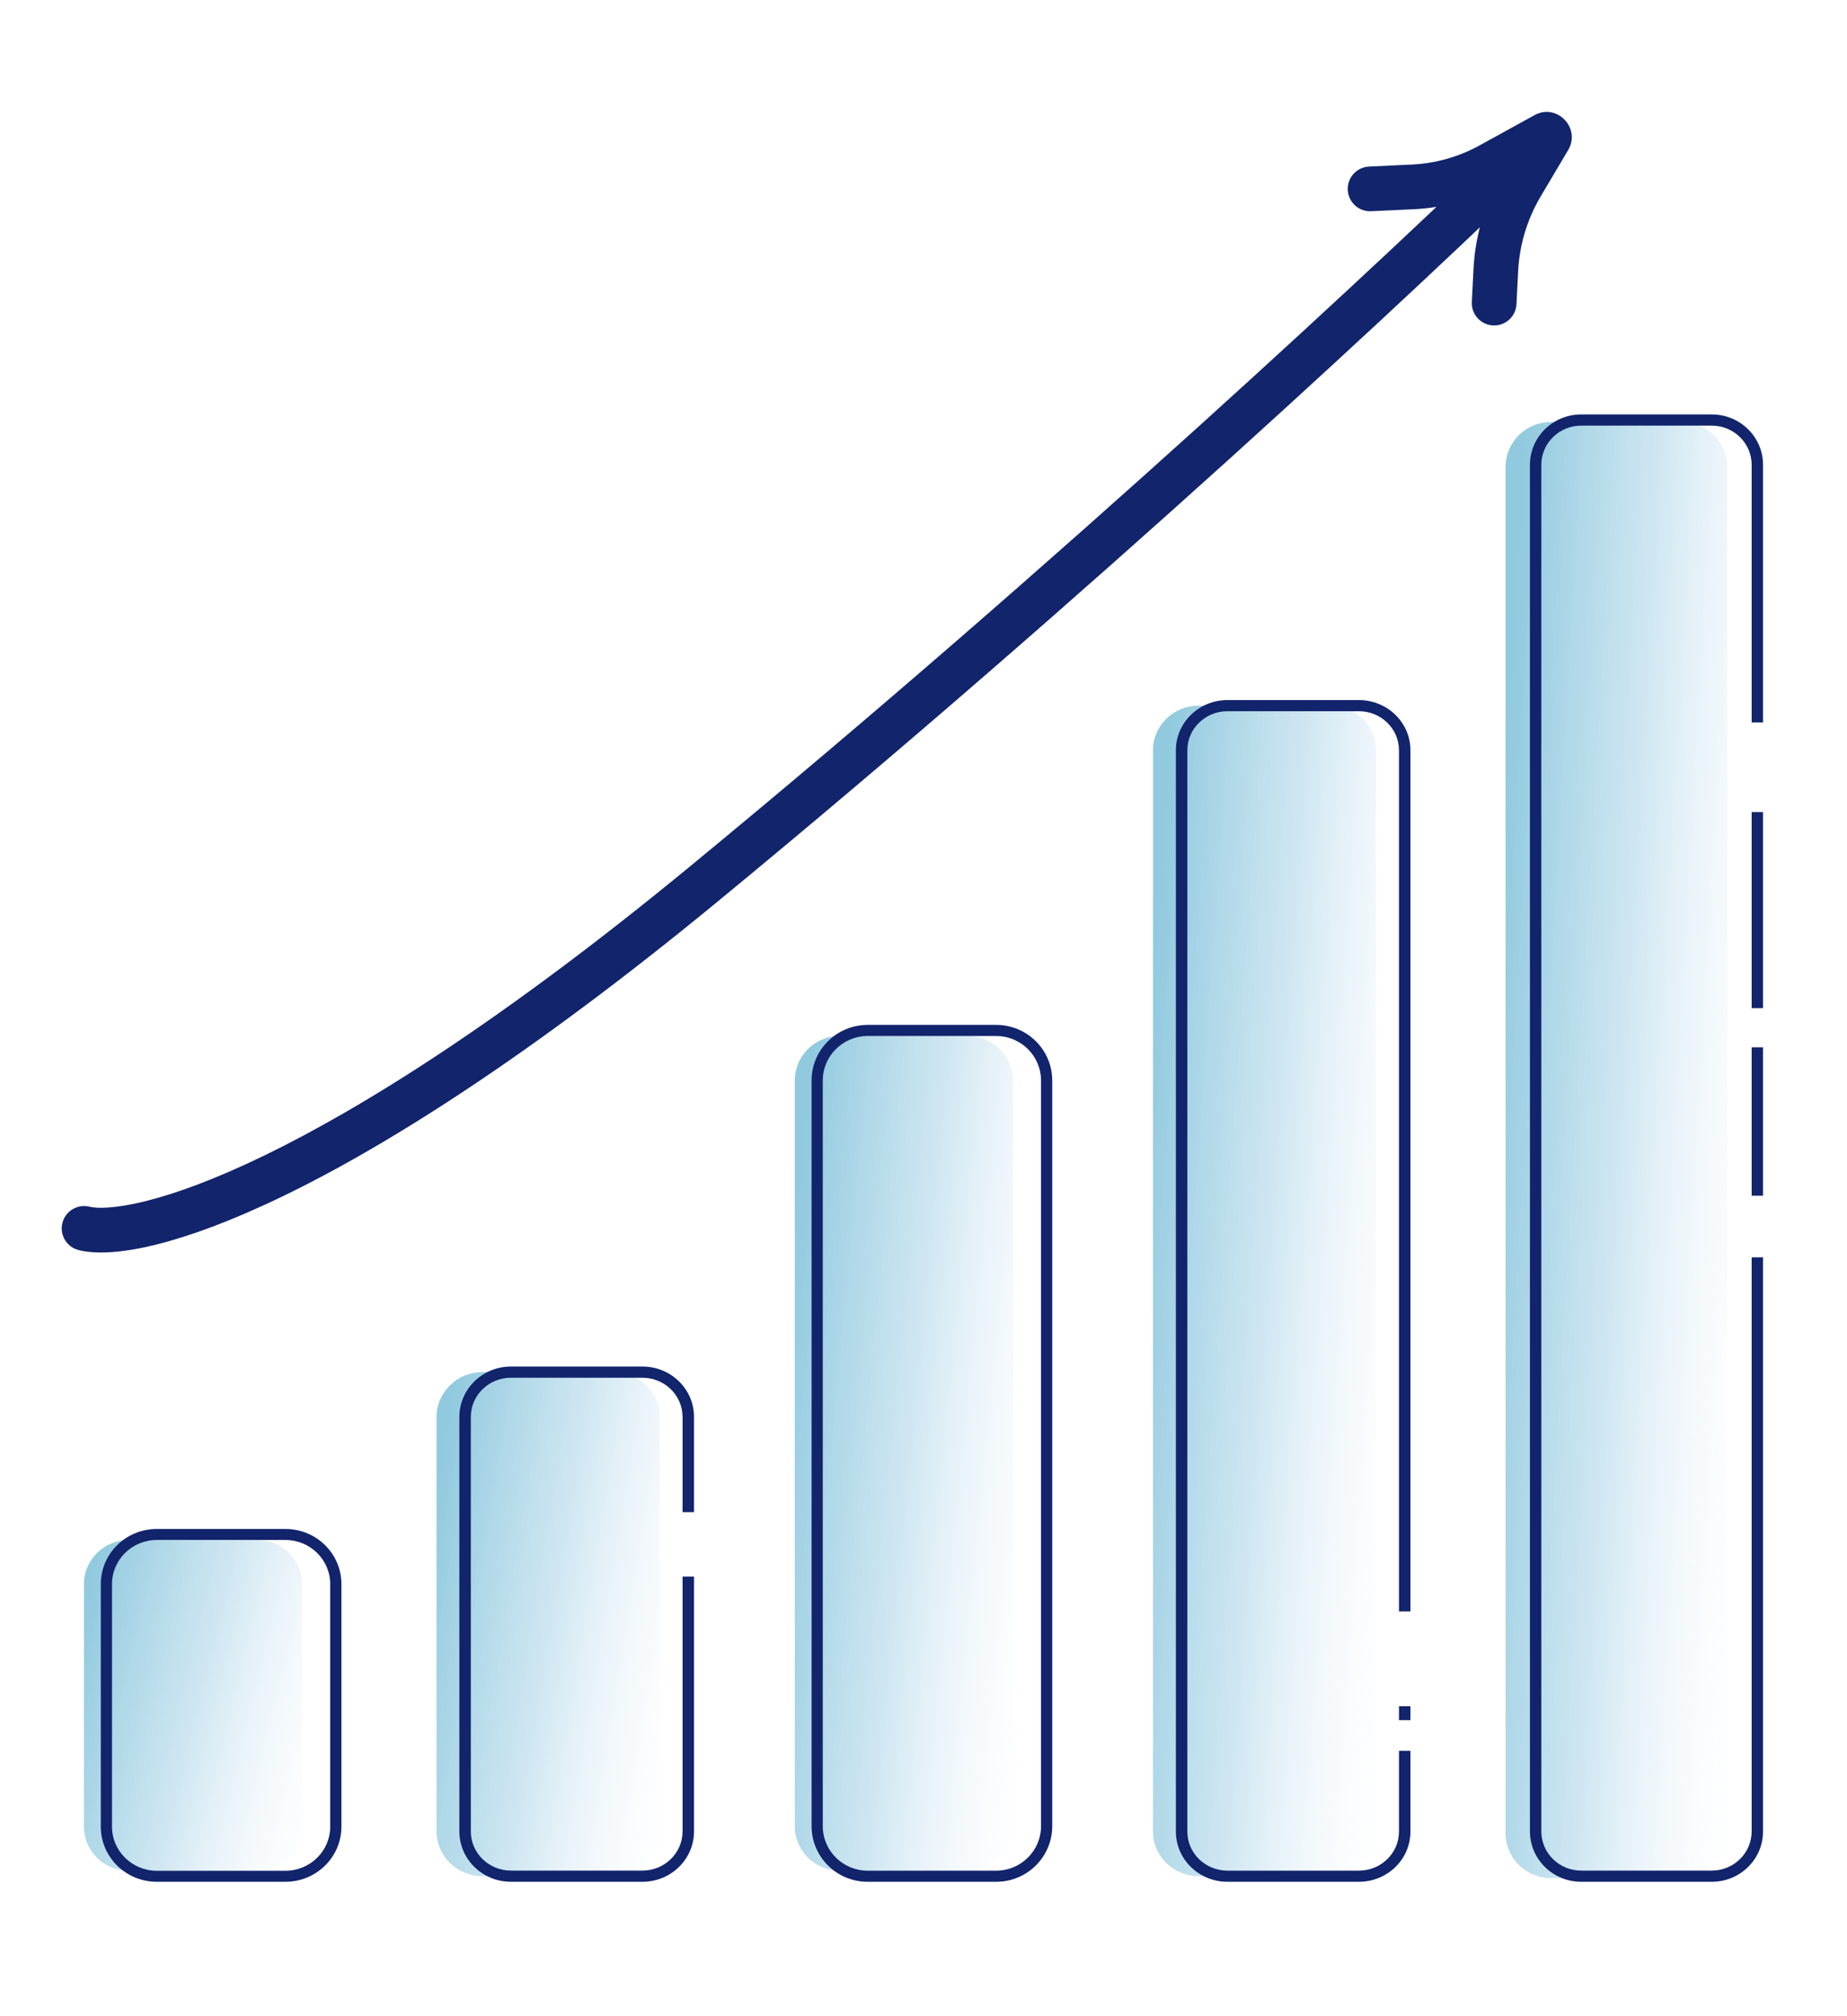<svg width="330" height="360" viewBox="0 0 330 360" fill="none" xmlns="http://www.w3.org/2000/svg">
<path d="M15 282.844C15 278.494 18.585 274.969 23.008 274.969H45.98C50.403 274.969 53.988 278.494 53.988 282.844V326.156C53.988 330.505 50.403 334.031 45.98 334.031H23.008C18.585 334.031 15 330.505 15 326.156V282.844Z" fill="url(#paint0_linear_666_1263)"/>
<path fill-rule="evenodd" clip-rule="evenodd" d="M28.018 273H50.99C56.518 273 61 277.407 61 282.844V326.156C61 331.593 56.518 336 50.99 336H28.018C22.489 336 18.008 331.593 18.008 326.156V282.844C18.008 277.407 22.489 273 28.018 273ZM28.018 274.969C23.595 274.969 20.01 278.494 20.01 282.844V326.156C20.01 330.506 23.595 334.031 28.018 334.031H50.99C55.413 334.031 58.998 330.506 58.998 326.156V282.844C58.998 278.494 55.413 274.969 50.99 274.969H28.018Z" fill="#12246C"/>
<path d="M78 253C78 248.582 81.667 245 86.191 245H109.689C114.213 245 117.88 248.582 117.88 253V327C117.88 331.418 114.213 335 109.689 335H86.191C81.667 335 78 331.418 78 327V253Z" fill="url(#paint1_linear_666_1263)"/>
<path fill-rule="evenodd" clip-rule="evenodd" d="M82.072 253C82.072 248.029 86.198 244 91.287 244H114.785C119.874 244 124 248.029 124 253V270H121.952V253C121.952 249.134 118.743 246 114.785 246H91.287C87.329 246 84.12 249.134 84.12 253V327C84.12 330.866 87.329 334 91.287 334H114.785C118.743 334 121.952 330.866 121.952 327V281.5H124V327C124 331.971 119.874 336 114.785 336H91.287C86.198 336 82.072 331.971 82.072 327V253Z" fill="#12246C"/>
<path d="M142 192.935C142 188.546 145.586 184.987 150.009 184.987H172.984C177.408 184.987 180.993 188.546 180.993 192.935V326.065C180.993 330.455 177.408 334.013 172.984 334.013H150.009C145.586 334.013 142 330.455 142 326.065V192.935Z" fill="url(#paint2_linear_666_1263)"/>
<path fill-rule="evenodd" clip-rule="evenodd" d="M155.014 183H177.989C183.518 183 188 187.448 188 192.935V326.065C188 331.552 183.518 336 177.989 336H155.014C149.484 336 145.002 331.552 145.002 326.065V192.935C145.002 187.448 149.484 183 155.014 183ZM155.014 184.987C150.59 184.987 147.004 188.545 147.004 192.935V326.065C147.004 330.455 150.59 334.013 155.014 334.013H177.989C182.412 334.013 185.998 330.455 185.998 326.065V192.935C185.998 188.545 182.412 184.987 177.989 184.987H155.014Z" fill="#12246C"/>
<path d="M206 133.957C206 129.56 209.665 125.995 214.187 125.995H237.671C242.193 125.995 245.858 129.56 245.858 133.957V327.042C245.858 331.44 242.193 335.004 237.671 335.004H214.187C209.665 335.004 206 331.44 206 327.042V133.957Z" fill="url(#paint3_linear_666_1263)"/>
<path fill-rule="evenodd" clip-rule="evenodd" d="M210.095 133.957C210.095 129.01 214.219 125 219.305 125H242.79C247.876 125 252 129.01 252 133.957V287.729H249.953V133.957C249.953 130.11 246.746 126.991 242.79 126.991H219.305C215.349 126.991 212.142 130.11 212.142 133.957V327.042C212.142 330.89 215.349 334.009 219.305 334.009H242.79C246.746 334.009 249.953 330.89 249.953 327.042V312.611H252V327.042C252 331.99 247.876 336 242.79 336H219.305C214.219 336 210.095 331.99 210.095 327.042V133.957ZM249.953 307.137V304.649H252V307.137H249.953Z" fill="#12246C"/>
<path d="M269 83.349C269 78.931 272.643 75.349 277.137 75.349H300.478C304.972 75.349 308.615 78.931 308.615 83.349V327.349C308.615 331.768 304.972 335.349 300.478 335.349H277.137C272.643 335.349 269 331.768 269 327.349V83.349Z" fill="url(#paint4_linear_666_1263)"/>
<path fill-rule="evenodd" clip-rule="evenodd" d="M273.351 83C273.351 78.029 277.449 74 282.505 74H305.846C310.902 74 315 78.029 315 83V129H312.966V83C312.966 79.134 309.778 76 305.846 76H282.505C278.573 76 275.385 79.134 275.385 83V327C275.385 330.866 278.573 334 282.505 334H305.846C309.778 334 312.966 330.866 312.966 327V224.5H315V327C315 331.971 310.902 336 305.846 336H282.505C277.449 336 273.351 331.971 273.351 327V83ZM312.966 145H315V180H312.966V145ZM312.966 213.5V187H315V213.5H312.966Z" fill="#12246C"/>
<path d="M15.975 215.46C13.834 214.934 11.672 216.244 11.146 218.385C10.621 220.526 11.931 222.688 14.072 223.214L15.975 215.46ZM125.762 157.829L128.298 160.912H128.298L125.762 157.829ZM276.748 24.757L273.314 22.72V22.72L276.748 24.757ZM271.827 33.051L275.261 35.088V35.088L271.827 33.051ZM267.258 48.196L271.245 48.398L267.258 48.196ZM262.97 53.918C262.858 56.12 264.552 57.995 266.754 58.107C268.956 58.219 270.831 56.525 270.943 54.323L262.97 53.918ZM244.604 29.741C242.402 29.845 240.7 31.714 240.803 33.916C240.906 36.118 242.775 37.82 244.978 37.717L244.604 29.741ZM252.412 33.372L252.226 29.385L252.412 33.372ZM266.292 29.454L268.218 32.951V32.951L266.292 29.454ZM276.079 24.065L274.153 20.568L274.153 20.568L276.079 24.065ZM14.072 223.214C17.326 224.012 22.01 223.683 27.839 222.242C33.8 220.768 41.392 218.02 50.685 213.518C69.275 204.512 94.918 188.371 128.298 160.912L123.226 154.746C90.177 181.933 65.068 197.679 47.205 206.332C38.271 210.66 31.211 213.184 25.922 214.492C20.502 215.832 17.338 215.794 15.975 215.46L14.072 223.214ZM128.298 160.912C194.828 106.182 255.449 49.547 277.481 28.034L271.903 22.322C250.004 43.705 189.552 100.184 123.226 154.746L128.298 160.912ZM273.314 22.72L268.394 31.015L275.261 35.088L280.181 26.793L273.314 22.72ZM263.271 47.993L262.97 53.918L270.943 54.323L271.245 48.398L263.271 47.993ZM244.978 37.717L252.599 37.36L252.226 29.385L244.604 29.741L244.978 37.717ZM268.218 32.951L278.005 27.561L274.153 20.568L264.366 25.957L268.218 32.951ZM252.599 37.36C258.073 37.104 263.416 35.595 268.218 32.951L264.366 25.957C260.634 28.013 256.48 29.185 252.226 29.385L252.599 37.36ZM268.394 31.015C265.334 36.174 263.575 42.001 263.271 47.993L271.245 48.398C271.483 43.7 272.862 39.132 275.261 35.088L268.394 31.015ZM280.181 26.793C282.502 22.88 278.182 18.349 274.153 20.568L278.005 27.561C274.866 29.29 271.511 25.759 273.314 22.72L280.181 26.793Z" fill="#12246C"/>
<defs>
<linearGradient id="paint0_linear_666_1263" x1="12.026" y1="300.189" x2="62.541" y2="312.365" gradientUnits="userSpaceOnUse">
<stop stop-color="#48A6C9" stop-opacity="0.6"/>
<stop offset="0.469" stop-color="#A4D1E6" stop-opacity="0.5"/>
<stop offset="1" stop-color="#F5F7FF" stop-opacity="0"/>
</linearGradient>
<linearGradient id="paint1_linear_666_1263" x1="75.026" y1="283.705" x2="127.058" y2="292.293" gradientUnits="userSpaceOnUse">
<stop stop-color="#48A6C9" stop-opacity="0.6"/>
<stop offset="0.469" stop-color="#A4D1E6" stop-opacity="0.5"/>
<stop offset="1" stop-color="#F5F7FF" stop-opacity="0"/>
</linearGradient>
<linearGradient id="paint2_linear_666_1263" x1="139.026" y1="249.032" x2="191.954" y2="254.284" gradientUnits="userSpaceOnUse">
<stop stop-color="#48A6C9" stop-opacity="0.6"/>
<stop offset="0.469" stop-color="#A4D1E6" stop-opacity="0.5"/>
<stop offset="1" stop-color="#F5F7FF" stop-opacity="0"/>
</linearGradient>
<linearGradient id="paint3_linear_666_1263" x1="203.026" y1="216.063" x2="256.2" y2="219.89" gradientUnits="userSpaceOnUse">
<stop stop-color="#48A6C9" stop-opacity="0.6"/>
<stop offset="0.469" stop-color="#A4D1E6" stop-opacity="0.5"/>
<stop offset="1" stop-color="#F5F7FF" stop-opacity="0"/>
</linearGradient>
<linearGradient id="paint4_linear_666_1263" x1="266.026" y1="187.074" x2="319.296" y2="190.161" gradientUnits="userSpaceOnUse">
<stop stop-color="#48A6C9" stop-opacity="0.6"/>
<stop offset="0.469" stop-color="#A4D1E6" stop-opacity="0.5"/>
<stop offset="1" stop-color="#F5F7FF" stop-opacity="0"/>
</linearGradient>
</defs>
</svg>
